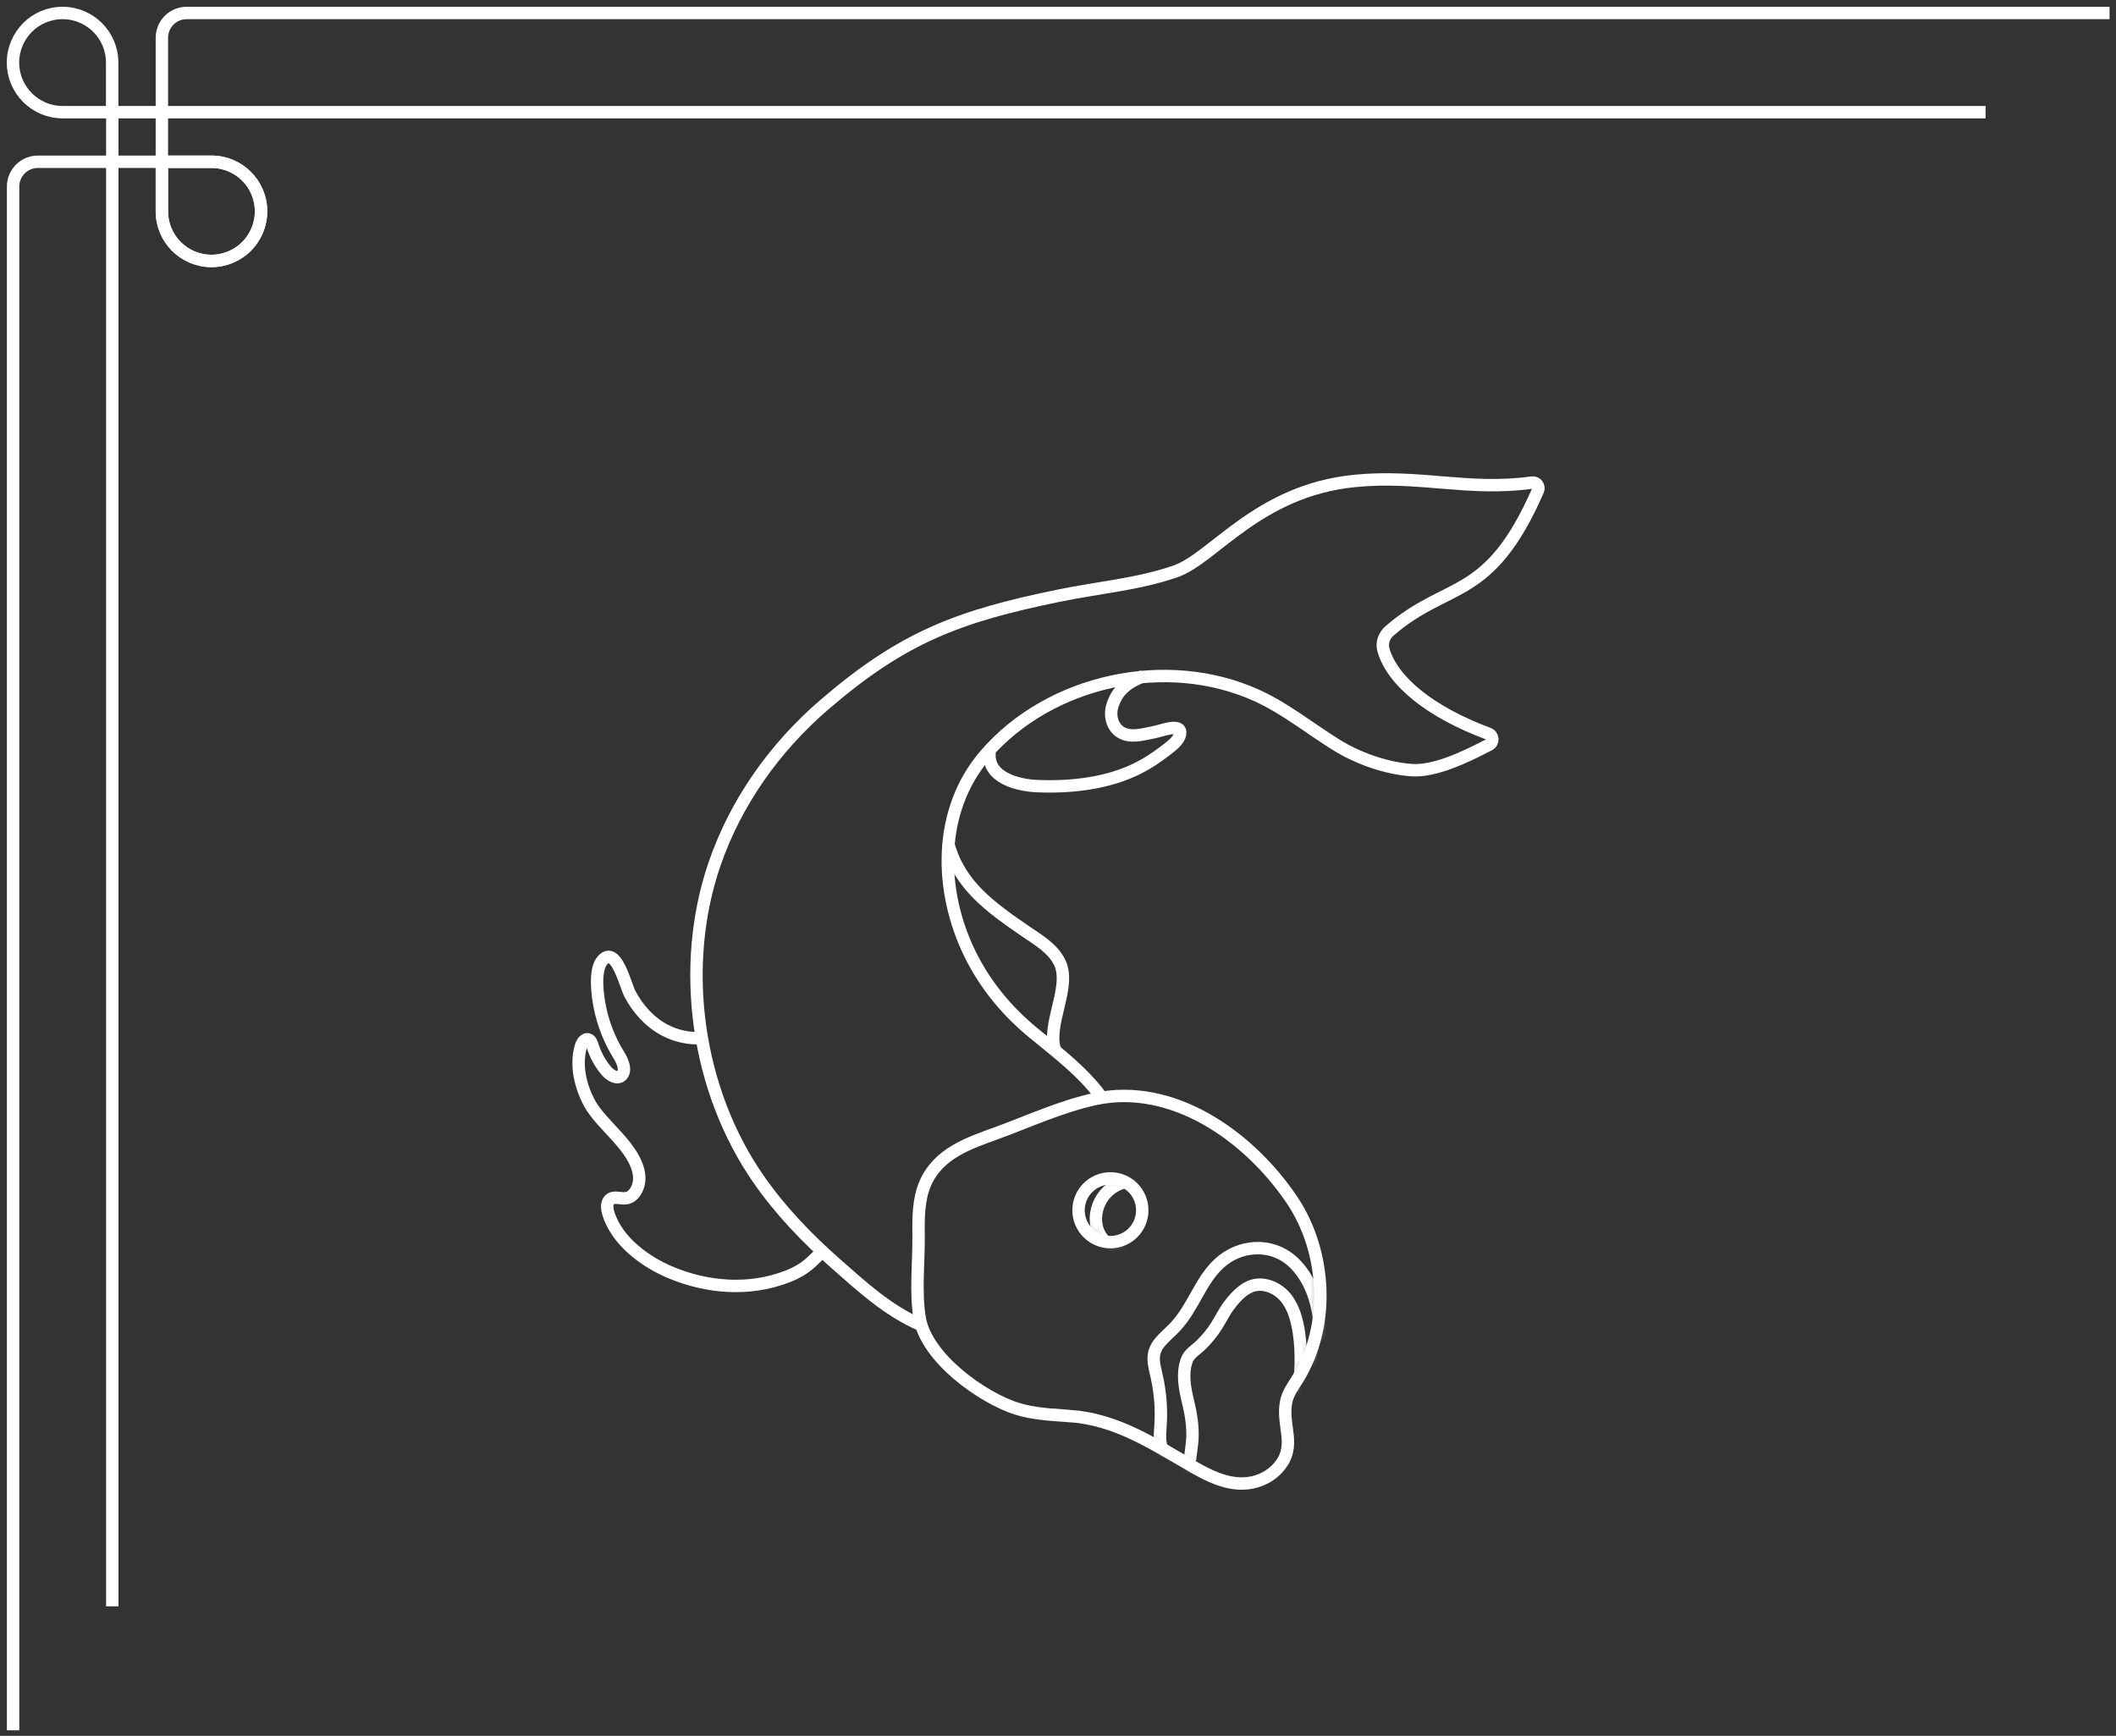 <svg width="256" height="210" viewBox="0 0 256 210" fill="none" xmlns="http://www.w3.org/2000/svg">
<rect x="0" y="0" width="256" height="210" fill="#333333" stroke="none"/>
<g style="mix-blend-mode:overlay" clip-path="url(#clip0_313_174805)">
<path d="M31.585 25.57C31.585 27.22 30.91 28.72 29.83 29.815C28.735 30.895 27.235 31.57 25.585 31.57C22.27 31.57 19.585 28.885 19.585 25.57V19.57H25.585C28.9 19.57 31.585 22.255 31.585 25.57Z" stroke="white" stroke-width="1.5" stroke-miterlimit="10"/>
<path d="M1.585 209.335V22.57C1.585 20.92 2.92 19.57 4.585 19.57H13.585V194.335" stroke="white" stroke-width="1.5" stroke-miterlimit="10"/>
<path d="M31.585 25.57C31.585 27.22 30.91 28.72 29.83 29.815C28.735 30.895 27.235 31.57 25.585 31.57C22.27 31.57 19.585 28.885 19.585 25.57V19.57H25.585C28.9 19.57 31.585 22.255 31.585 25.57Z" stroke="white" stroke-width="1.5" stroke-miterlimit="10"/>
<path d="M240.22 13.57H19.585V4.57C19.585 2.92 20.92 1.57 22.585 1.57H255.22" stroke="white" stroke-width="1.5" stroke-miterlimit="10"/>
<path d="M19.585 13.57H13.585V19.57H19.585V13.57Z" stroke="white" stroke-width="1.5" stroke-miterlimit="10"/>
<path d="M13.57 7.57V13.57H7.57C4.255 13.57 1.57 10.87 1.57 7.57C1.57 5.92 2.245 4.42 3.325 3.325C4.405 2.245 5.905 1.57 7.57 1.57C10.885 1.57 13.57 4.255 13.57 7.57Z" stroke="white" stroke-width="1.5" stroke-miterlimit="10"/>
<path d="M133.154 132.588C130.934 129.618 127.934 127.338 125.069 124.998C121.844 122.358 119.204 119.178 117.359 115.428C113.594 107.763 113.399 98.058 119.204 91.323C127.019 82.248 141.209 79.173 152.114 84.168C155.654 85.788 158.684 88.308 161.999 90.318C163.979 91.518 167.384 92.928 170.744 93.168C173.579 93.378 177.284 91.593 180.164 90.093C180.734 89.793 180.659 88.983 180.059 88.758C173.114 86.178 168.464 82.458 167.369 78.618C167.129 77.778 167.459 76.878 168.134 76.308C175.229 70.158 180.104 72.933 186.074 59.328C186.284 58.833 185.864 58.308 185.339 58.383C177.614 59.448 171.689 57.393 163.859 58.188C152.189 59.358 146.804 67.518 142.259 69.108C137.714 70.698 132.899 71.073 128.039 72.078C115.964 74.553 109.199 77.088 99.689 85.293C93.704 90.453 88.994 97.083 86.429 104.583C82.184 117.003 84.284 131.883 91.769 142.653C94.394 146.433 97.604 149.778 101.054 152.823C104.234 155.628 107.474 158.613 111.419 160.293" stroke="white" stroke-width="1.5" stroke-miterlimit="10"/>
<mask id="mask0_313_174805" style="mask-type:luminance" maskUnits="userSpaceOnUse" x="111" y="132" width="49" height="48">
<path d="M129.449 171.318C127.274 171.153 125.099 171.078 122.999 170.418C118.949 169.143 112.064 164.343 111.254 159.408C110.744 156.318 111.164 152.643 111.134 149.493C111.104 147.348 111.104 145.113 111.944 143.163C113.549 139.488 117.284 138.288 120.524 137.103C124.514 135.648 128.414 133.833 132.539 132.948C141.764 130.983 150.989 137.298 156.299 145.158C160.469 151.338 161.054 160.368 156.944 166.908C156.434 167.703 155.864 168.498 155.639 169.428C154.934 172.458 157.064 174.948 154.559 177.648C153.449 178.848 151.874 179.463 150.329 179.478C148.244 179.508 146.279 178.563 144.449 177.513C139.499 174.678 135.179 171.738 129.434 171.303L129.449 171.318Z" fill="white"/>
</mask>
<g mask="url(#mask0_313_174805)">
<path d="M141.749 176.328C141.059 176.133 140.594 175.428 140.429 174.723C140.264 174.018 140.354 173.283 140.399 172.548C140.534 170.598 140.399 168.618 139.979 166.698C139.619 165.033 139.139 163.803 140.354 162.363C140.924 161.688 141.614 161.133 142.214 160.488C143.264 159.363 144.014 157.998 144.779 156.648C145.529 155.298 146.324 153.948 147.449 152.898C149.909 150.573 153.749 150.288 156.314 152.568C157.994 154.053 159.029 156.303 159.449 158.643C159.884 160.968 159.749 163.398 159.419 165.768" stroke="white" stroke-width="1.5" stroke-miterlimit="10"/>
<path d="M143.864 178.203C143.834 176.898 144.134 175.638 144.239 174.348C144.374 172.683 144.104 171.123 143.714 169.503C143.324 167.883 143.009 166.218 143.564 164.598C143.864 163.743 144.644 163.353 145.274 162.738C145.979 162.048 146.609 161.298 147.134 160.473C147.659 159.663 148.064 158.778 148.649 157.998C149.324 157.083 150.224 156.063 151.304 155.628C152.759 155.043 154.499 155.733 155.504 156.933C156.509 158.133 156.929 159.723 157.154 161.268C157.499 163.698 157.439 166.188 156.974 168.603" stroke="white" stroke-width="1.5" stroke-miterlimit="10"/>
</g>
<path d="M129.449 171.318C127.274 171.153 125.099 171.078 122.999 170.418C118.949 169.143 112.064 164.343 111.254 159.408C110.744 156.318 111.164 152.643 111.134 149.493C111.104 147.348 111.104 145.113 111.944 143.163C113.549 139.488 117.284 138.288 120.524 137.103C124.514 135.648 128.414 133.833 132.539 132.948C141.764 130.983 150.989 137.298 156.299 145.158C160.469 151.338 161.054 160.368 156.944 166.908C156.434 167.703 155.864 168.498 155.639 169.428C154.934 172.458 157.064 174.948 154.559 177.648C153.449 178.848 151.874 179.463 150.329 179.478C148.244 179.508 146.279 178.563 144.449 177.513C139.499 174.678 135.179 171.738 129.434 171.303L129.449 171.318Z" stroke="white" stroke-width="1.5" stroke-miterlimit="10"/>
<path d="M84.929 125.583C83.384 125.688 81.824 125.358 80.429 124.623C78.659 123.693 77.174 122.103 76.184 120.183C75.659 119.163 74.549 114.423 72.929 116.133C71.834 117.288 72.299 120.483 72.584 121.908C73.004 123.963 73.799 125.928 74.864 127.638C75.329 128.388 75.809 129.498 75.209 130.098C74.684 130.623 73.859 130.128 73.364 129.558C72.644 128.718 72.074 127.698 71.714 126.588C71.609 126.258 71.489 125.883 71.204 125.763C70.754 125.583 70.379 126.183 70.244 126.693C69.629 128.958 70.244 131.463 71.324 133.473C72.839 136.248 76.934 138.813 77.324 142.203C77.459 143.418 76.799 144.828 75.734 144.963C75.029 145.053 74.174 144.633 73.694 145.218C73.364 145.623 73.439 146.283 73.604 146.808C74.684 150.288 78.254 152.733 81.104 153.933C85.559 155.808 90.599 156.198 95.144 154.473C97.649 153.528 98.339 152.433 99.464 151.428" stroke="white" stroke-width="1.5" stroke-miterlimit="10"/>
<path d="M119.729 90.993C119.384 94.083 123.119 94.998 125.429 95.103C129.554 95.283 134.069 94.788 137.789 92.883C138.884 92.328 139.934 91.623 140.909 90.873C141.539 90.393 142.619 89.658 142.769 88.803C143.009 87.393 140.534 88.413 139.634 88.578C138.344 88.818 136.799 89.343 135.569 88.578C134.579 87.963 134.234 86.613 134.549 85.503C135.134 83.433 136.499 82.548 138.299 81.798" stroke="white" stroke-width="1.5" stroke-miterlimit="10"/>
<mask id="mask1_313_174805" style="mask-type:luminance" maskUnits="userSpaceOnUse" x="130" y="142" width="9" height="9">
<path d="M134.339 150.273C136.468 150.273 138.194 148.547 138.194 146.418C138.194 144.289 136.468 142.563 134.339 142.563C132.21 142.563 130.484 144.289 130.484 146.418C130.484 148.547 132.21 150.273 134.339 150.273Z" fill="white"/>
</mask>
<g mask="url(#mask1_313_174805)">
<path d="M137.699 142.923C136.364 142.758 134.954 143.223 133.979 144.168C133.004 145.113 132.479 146.493 132.599 147.843C132.689 148.818 133.124 149.808 133.949 150.363C134.774 150.918 135.974 150.918 136.679 150.213" stroke="white" stroke-width="1.5" stroke-miterlimit="10"/>
</g>
<path d="M134.339 150.273C136.468 150.273 138.194 148.547 138.194 146.418C138.194 144.289 136.468 142.563 134.339 142.563C132.21 142.563 130.484 144.289 130.484 146.418C130.484 148.547 132.21 150.273 134.339 150.273Z" stroke="white" stroke-width="1.5" stroke-miterlimit="10"/>
<path d="M127.724 127.248C126.449 124.188 129.629 119.523 128.234 116.508C127.424 114.753 125.609 113.718 124.004 112.623C119.924 109.803 116.114 107.148 114.749 102.168" stroke="white" stroke-width="1.5" stroke-miterlimit="10"/>
</g>
<defs>
<clipPath id="clip0_313_174805">
<rect width="256" height="210" fill="white"/>
</clipPath>
</defs>
</svg>
